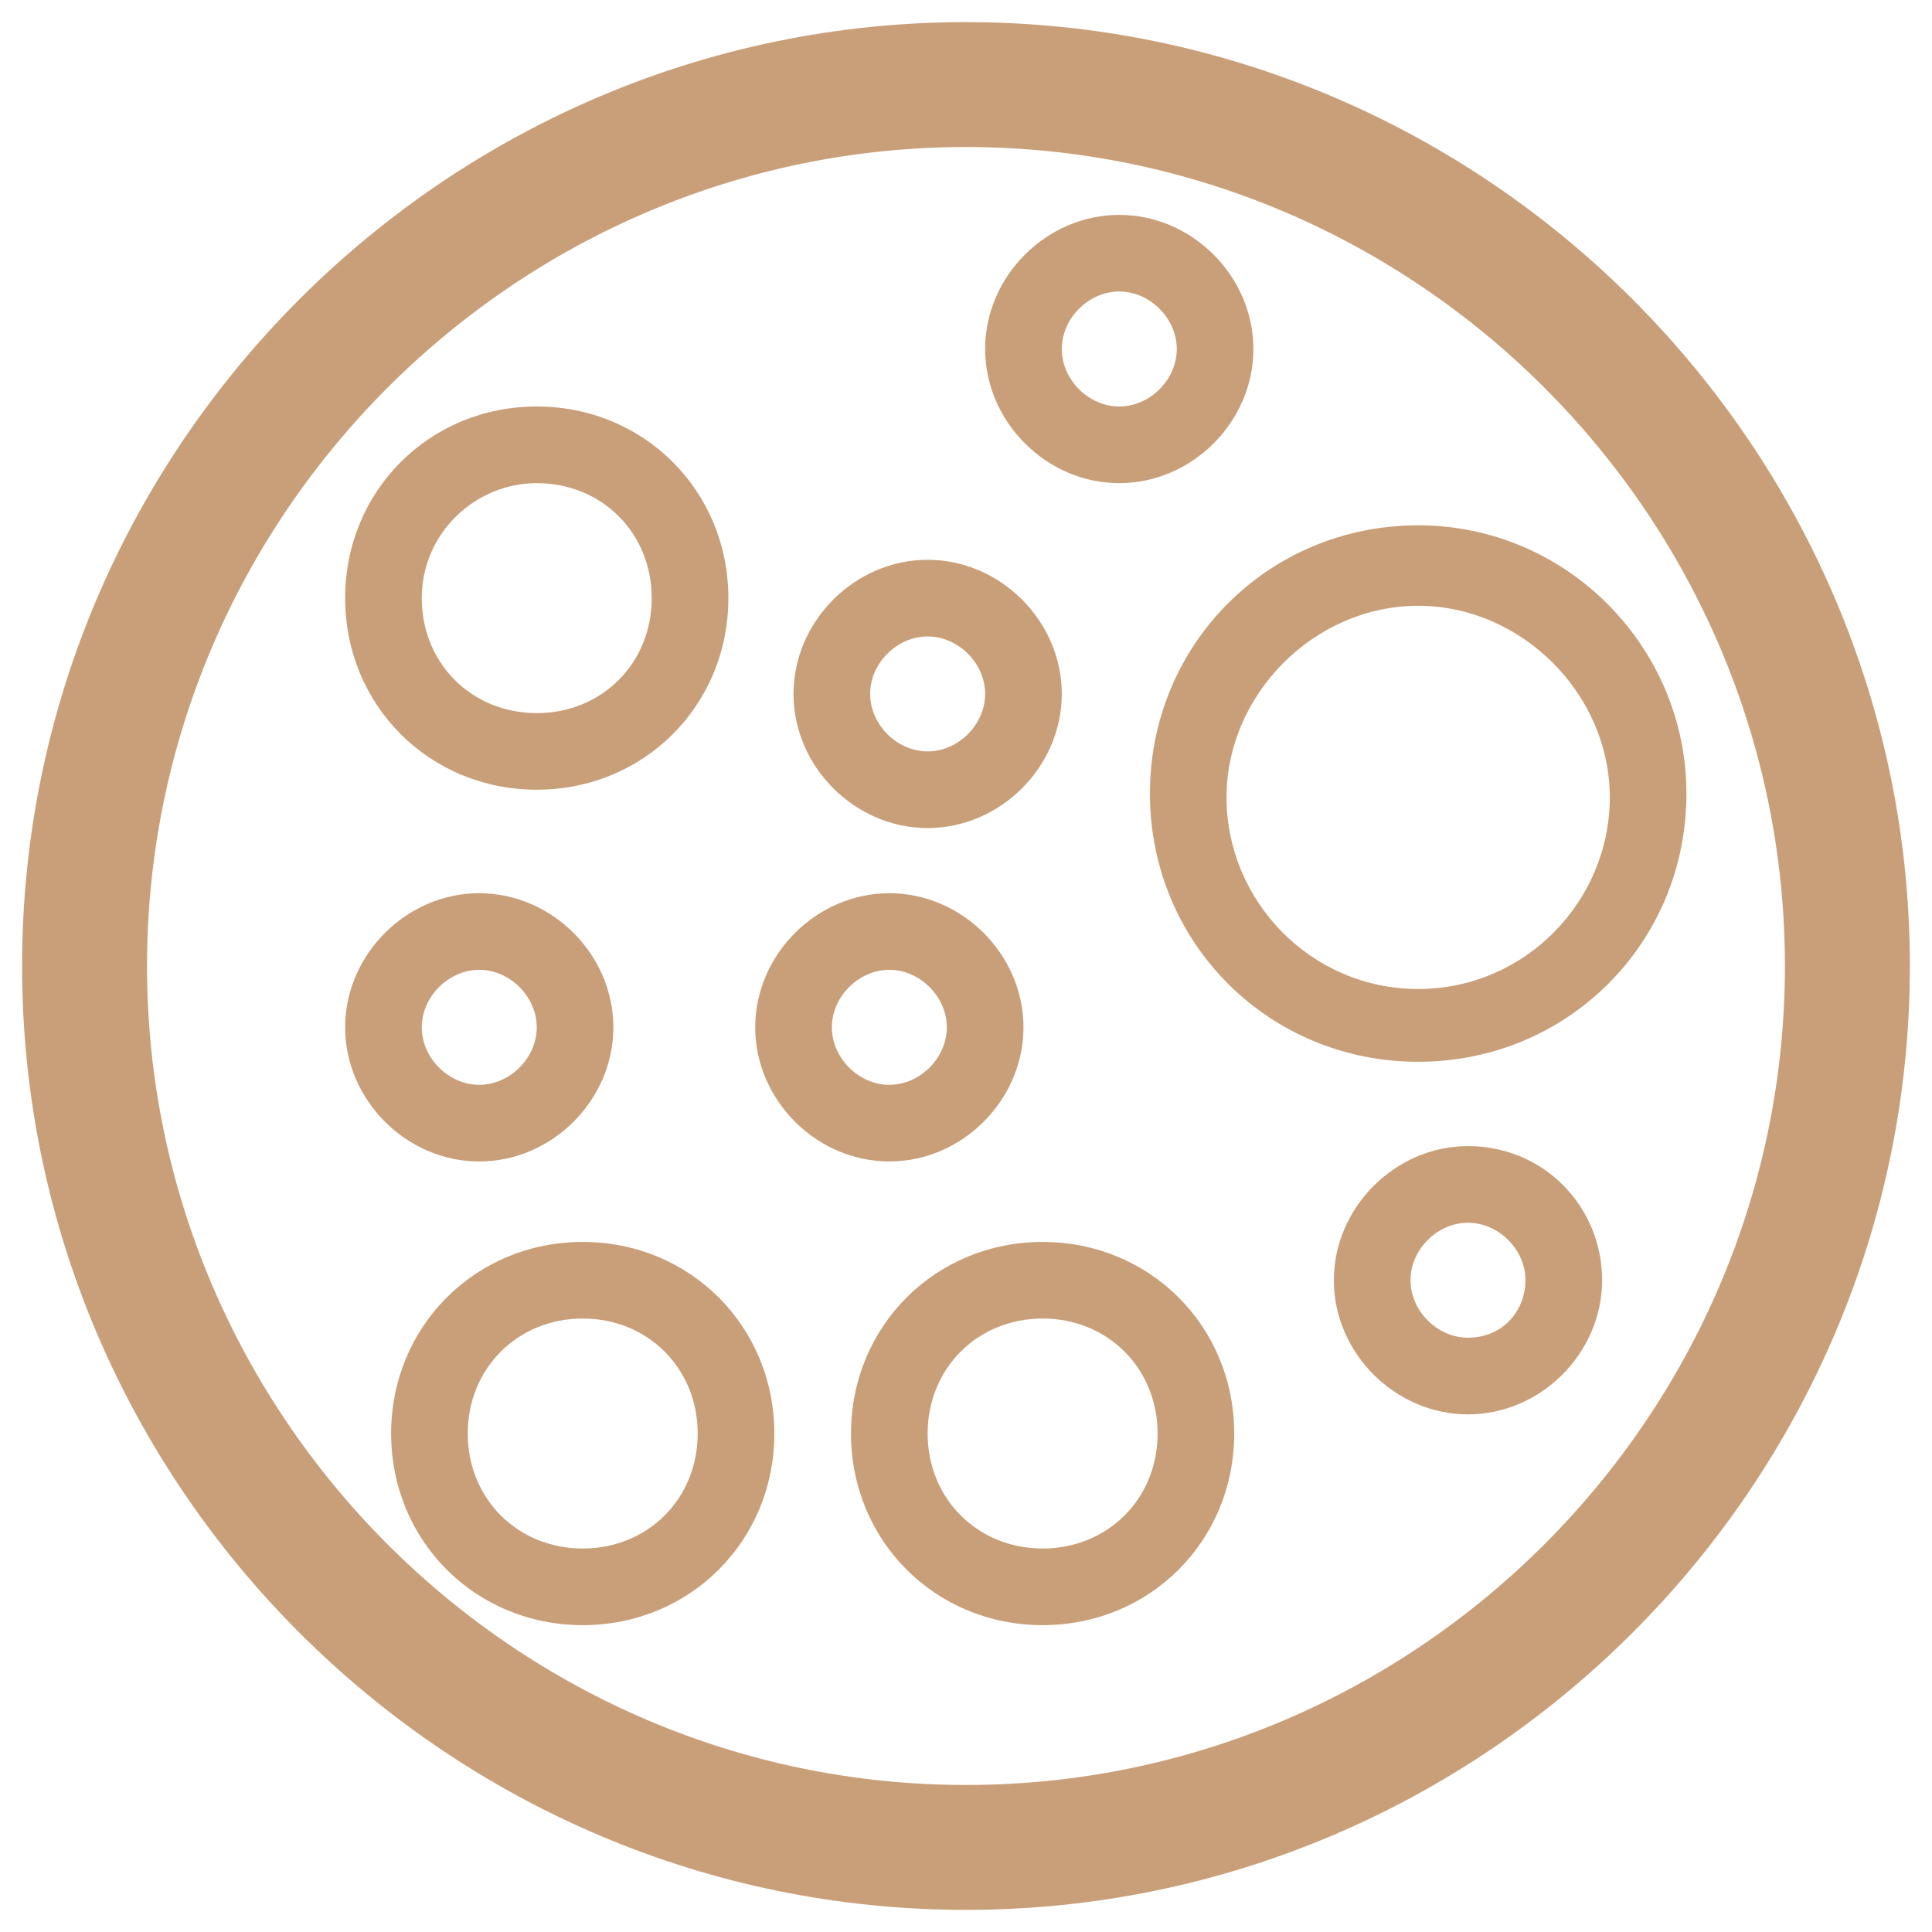 <?xml version="1.0" encoding="UTF-8"?> <svg xmlns="http://www.w3.org/2000/svg" width="40" height="40" viewBox="0 0 40 40" fill="none"> <path d="M20 0.958C9.526 0.958 0.957 9.527 0.957 20C0.957 30.473 9.526 39.042 20 39.042C30.473 39.042 39.042 30.473 39.042 20C39.042 9.527 30.473 0.958 20 0.958V0.958ZM20 37.456C10.399 37.456 2.544 29.601 2.544 20C2.544 10.399 10.399 2.544 20 2.544C29.6 2.544 37.455 10.399 37.455 20C37.455 29.601 29.6 37.456 20 37.456Z" fill="#C99F79" stroke="#C99F79"></path> <path d="M29.361 10.876C26.267 10.876 23.808 13.335 23.808 16.429C23.808 19.524 26.267 21.983 29.361 21.983C32.456 21.983 34.916 19.524 34.916 16.429C34.916 13.414 32.456 10.876 29.361 10.876V10.876ZM29.361 20.476C27.14 20.476 25.394 18.651 25.394 16.509C25.394 14.367 27.219 12.542 29.361 12.542C31.504 12.542 33.329 14.367 33.329 16.509C33.329 18.651 31.583 20.476 29.361 20.476V20.476Z" fill="#C99F79"></path> <path d="M21.586 25.713C19.365 25.713 17.619 27.459 17.619 29.68C17.619 31.902 19.365 33.647 21.586 33.647C23.808 33.647 25.553 31.902 25.553 29.68C25.553 27.459 23.808 25.713 21.586 25.713ZM21.586 32.06C20.238 32.06 19.206 31.029 19.206 29.68C19.206 28.331 20.237 27.299 21.586 27.299C22.935 27.299 23.967 28.331 23.967 29.68C23.967 31.029 22.935 32.06 21.586 32.06Z" fill="#C99F79"></path> <path d="M12.699 21.27C12.699 19.762 11.43 18.493 9.922 18.493C8.415 18.493 7.146 19.762 7.146 21.27C7.146 22.777 8.415 24.047 9.922 24.047C11.43 24.047 12.699 22.777 12.699 21.27V21.27ZM8.732 21.27C8.732 20.635 9.288 20.079 9.922 20.079C10.557 20.079 11.113 20.635 11.113 21.27C11.113 21.904 10.557 22.46 9.922 22.46C9.288 22.46 8.732 21.904 8.732 21.27Z" fill="#C99F79"></path> <path d="M21.19 21.27C21.19 19.762 19.92 18.493 18.413 18.493C16.905 18.493 15.636 19.762 15.636 21.27C15.636 22.777 16.905 24.047 18.413 24.047C19.92 24.047 21.19 22.777 21.19 21.27ZM17.223 21.27C17.223 20.635 17.778 20.079 18.413 20.079C19.047 20.079 19.603 20.635 19.603 21.27C19.603 21.904 19.047 22.46 18.413 22.46C17.778 22.46 17.223 21.904 17.223 21.27Z" fill="#C99F79"></path> <path d="M30.393 23.729C28.886 23.729 27.616 24.999 27.616 26.506C27.616 28.014 28.886 29.283 30.393 29.283C31.901 29.283 33.17 28.013 33.17 26.506C33.17 24.998 31.98 23.729 30.393 23.729V23.729ZM30.393 27.696C29.758 27.696 29.203 27.141 29.203 26.506C29.203 25.871 29.758 25.316 30.393 25.316C31.028 25.316 31.583 25.871 31.583 26.506C31.583 27.141 31.107 27.696 30.393 27.696V27.696Z" fill="#C99F79"></path> <path d="M19.206 17.144C20.713 17.144 21.983 15.874 21.983 14.367C21.983 12.859 20.713 11.59 19.206 11.59C17.698 11.59 16.429 12.86 16.429 14.367C16.429 15.874 17.698 17.144 19.206 17.144ZM19.206 13.177C19.84 13.177 20.396 13.732 20.396 14.367C20.396 15.002 19.84 15.557 19.206 15.557C18.571 15.557 18.015 15.002 18.015 14.367C18.015 13.732 18.571 13.177 19.206 13.177Z" fill="#C99F79"></path> <path d="M23.173 10.003C24.681 10.003 25.95 8.733 25.95 7.226C25.95 5.718 24.681 4.449 23.173 4.449C21.666 4.449 20.396 5.718 20.396 7.226C20.396 8.733 21.666 10.003 23.173 10.003ZM23.173 6.035C23.808 6.035 24.364 6.591 24.364 7.226C24.364 7.861 23.808 8.416 23.173 8.416C22.539 8.416 21.983 7.861 21.983 7.226C21.983 6.591 22.539 6.035 23.173 6.035Z" fill="#C99F79"></path> <path d="M11.113 16.35C13.334 16.35 15.08 14.605 15.08 12.383C15.08 10.162 13.334 8.416 11.113 8.416C8.891 8.416 7.146 10.162 7.146 12.383C7.146 14.605 8.891 16.35 11.113 16.35ZM11.113 10.003C12.461 10.003 13.493 11.034 13.493 12.383C13.493 13.732 12.462 14.764 11.113 14.764C9.764 14.764 8.732 13.732 8.732 12.383C8.733 11.034 9.843 10.003 11.113 10.003V10.003Z" fill="#C99F79"></path> <path d="M12.065 25.713C9.843 25.713 8.098 27.459 8.098 29.68C8.098 31.902 9.843 33.647 12.065 33.647C14.286 33.647 16.032 31.902 16.032 29.68C16.032 27.459 14.286 25.713 12.065 25.713ZM12.065 32.06C10.716 32.06 9.684 31.029 9.684 29.68C9.684 28.331 10.716 27.299 12.065 27.299C13.414 27.299 14.445 28.331 14.445 29.68C14.445 31.029 13.414 32.06 12.065 32.06V32.06Z" fill="#C99F79"></path> </svg> 